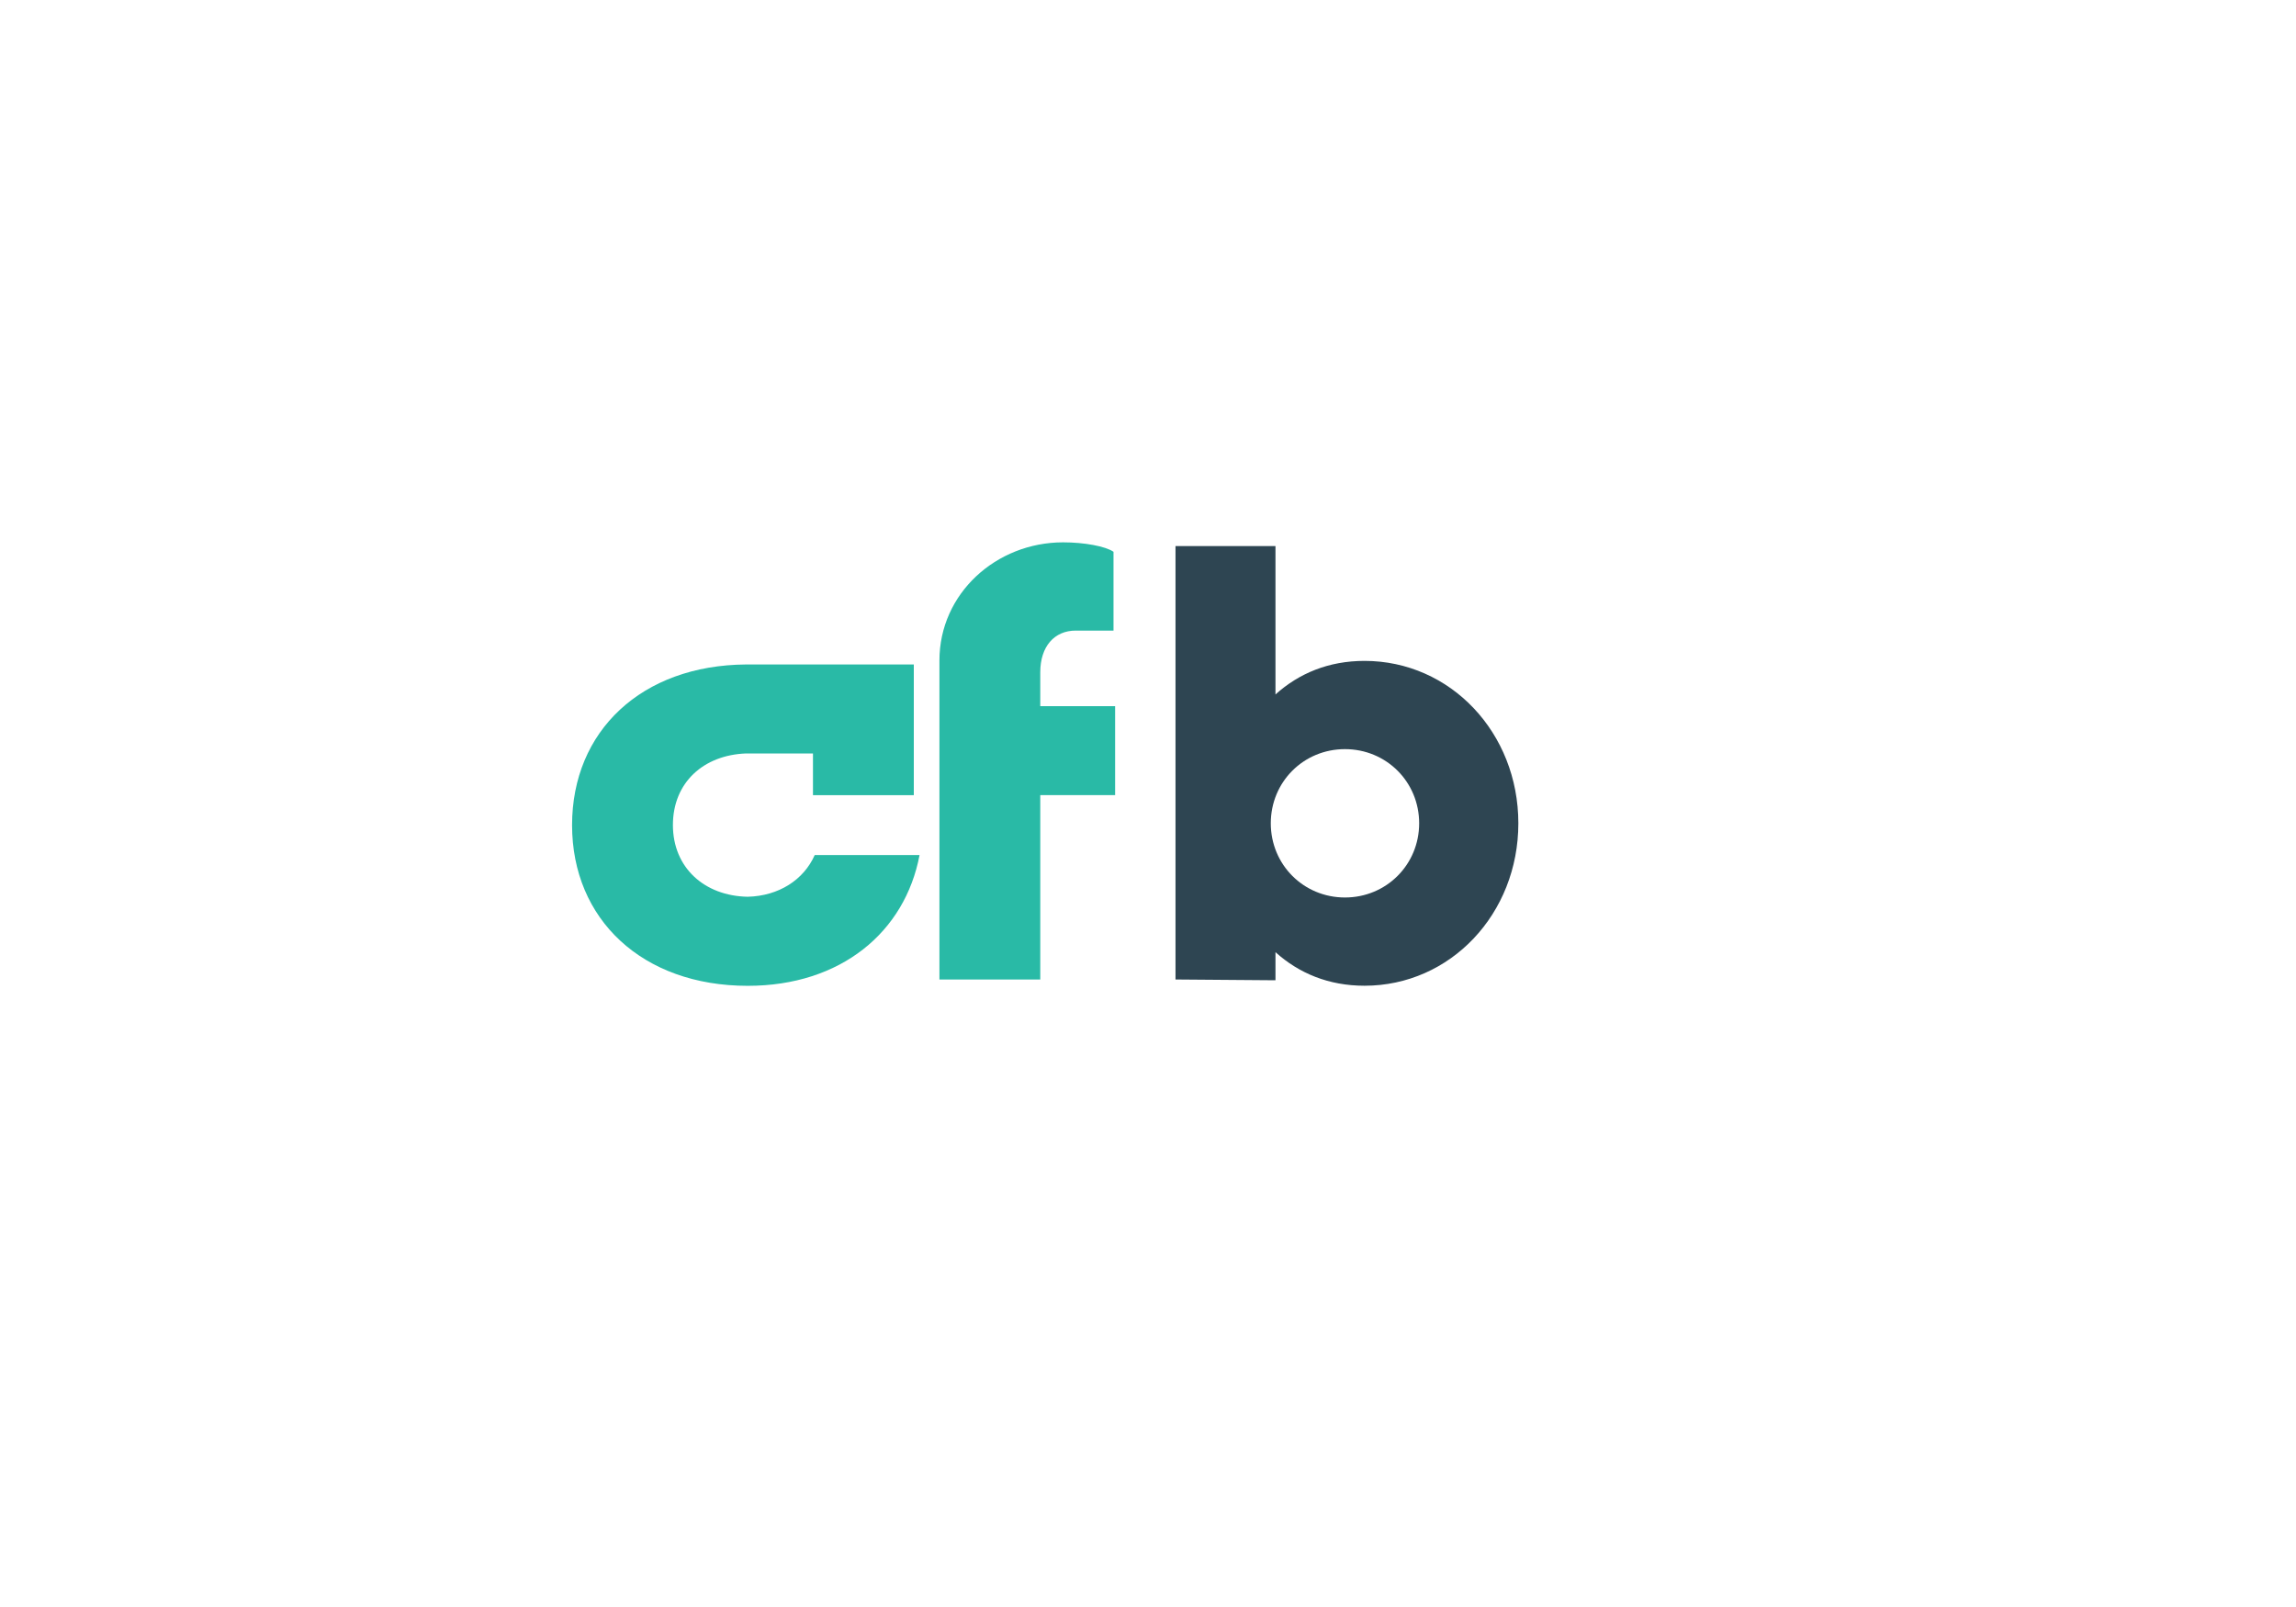 <?xml version="1.0" encoding="UTF-8"?><svg id="_8_WHITE" xmlns="http://www.w3.org/2000/svg" xmlns:xlink="http://www.w3.org/1999/xlink" viewBox="0 0 500 350"><defs><style>.cls-1{fill:none;}.cls-2{fill:url(#linear-gradient);}.cls-3{clip-path:url(#clippath);}.cls-4{fill:none;}.cls-5{fill:#112b4a;}.cls-6{fill:#25a9e0;}.cls-7{clip-path:url(#clippath-1);}.cls-8{clip-path:url(#clippath-3);}.cls-9{clip-path:url(#clippath-2);}.cls-10{fill:#29baa6;}.cls-10,.cls-11{fill-rule:evenodd;}.cls-11{fill:#2e4552;}</style><clipPath id="clippath"><rect class="cls-1" x="30.32" y="44.87" width="928.83" height="240"/></clipPath><clipPath id="clippath-1"><rect class="cls-1" x="30.32" y="44.87" width="928.83" height="240"/></clipPath><clipPath id="clippath-2"><rect class="cls-1" x="284.33" y="19.56" width="662.96" height="314.87"/></clipPath><clipPath id="clippath-3"><rect class="cls-1" x="284.33" y="19.56" width="662.96" height="314.87"/></clipPath><linearGradient id="linear-gradient" x1="428.5" y1="312.5" x2="428.5" y2="37.5" gradientUnits="userSpaceOnUse"><stop offset="0" stop-color="#fff" stop-opacity="0"/><stop offset=".2" stop-color="#111827"/><stop offset=".8" stop-color="#111827"/><stop offset="1" stop-color="#fff" stop-opacity="0"/></linearGradient></defs><rect id="BG_WHITE" class="cls-4" width="1000" height="350"/><g id="CF_Benchmarks_Teal_Dark"><g class="cls-3"><g class="cls-7"><path class="cls-10" d="M242.84,173.18h-16.3v40.15h-21.96v-69.48c0-14.58,12.35-25.73,26.93-25.73,4.63,0,9.27,.86,10.98,2.06v17.16h-8.23c-4.63,0-7.72,3.43-7.72,9.09v7.37h16.3v19.38Z"/><path class="cls-10" d="M177.43,186.21c-2.4,5.43-7.85,8.93-14.6,9.1-9.44-.17-16.29-6.35-16.29-15.62s6.69-15.26,15.95-15.59h0s14.55,0,14.55,0v9.09h21.96v-28.47h-36.51c-22.79,.15-37.91,14.51-37.91,34.99s15.26,35,38.25,35c20.3,0,34.25-11.7,37.42-28.48h-22.82Z"/><path class="cls-11" d="M330.65,179.31c0,19.73-14.8,35.38-33.5,35.38-7.82,0-14.29-2.72-19.39-7.31v6.12l-21.77-.17V118.94h21.77v32.31c5.1-4.59,11.57-7.31,19.39-7.31,18.71,0,33.5,15.65,33.5,35.37m-21.6,0c0-9.01-7.14-16.15-16.16-16.15s-16.15,7.14-16.15,16.15,7.14,16.16,16.15,16.16,16.16-7.14,16.16-16.16"/></g></g></g></svg>